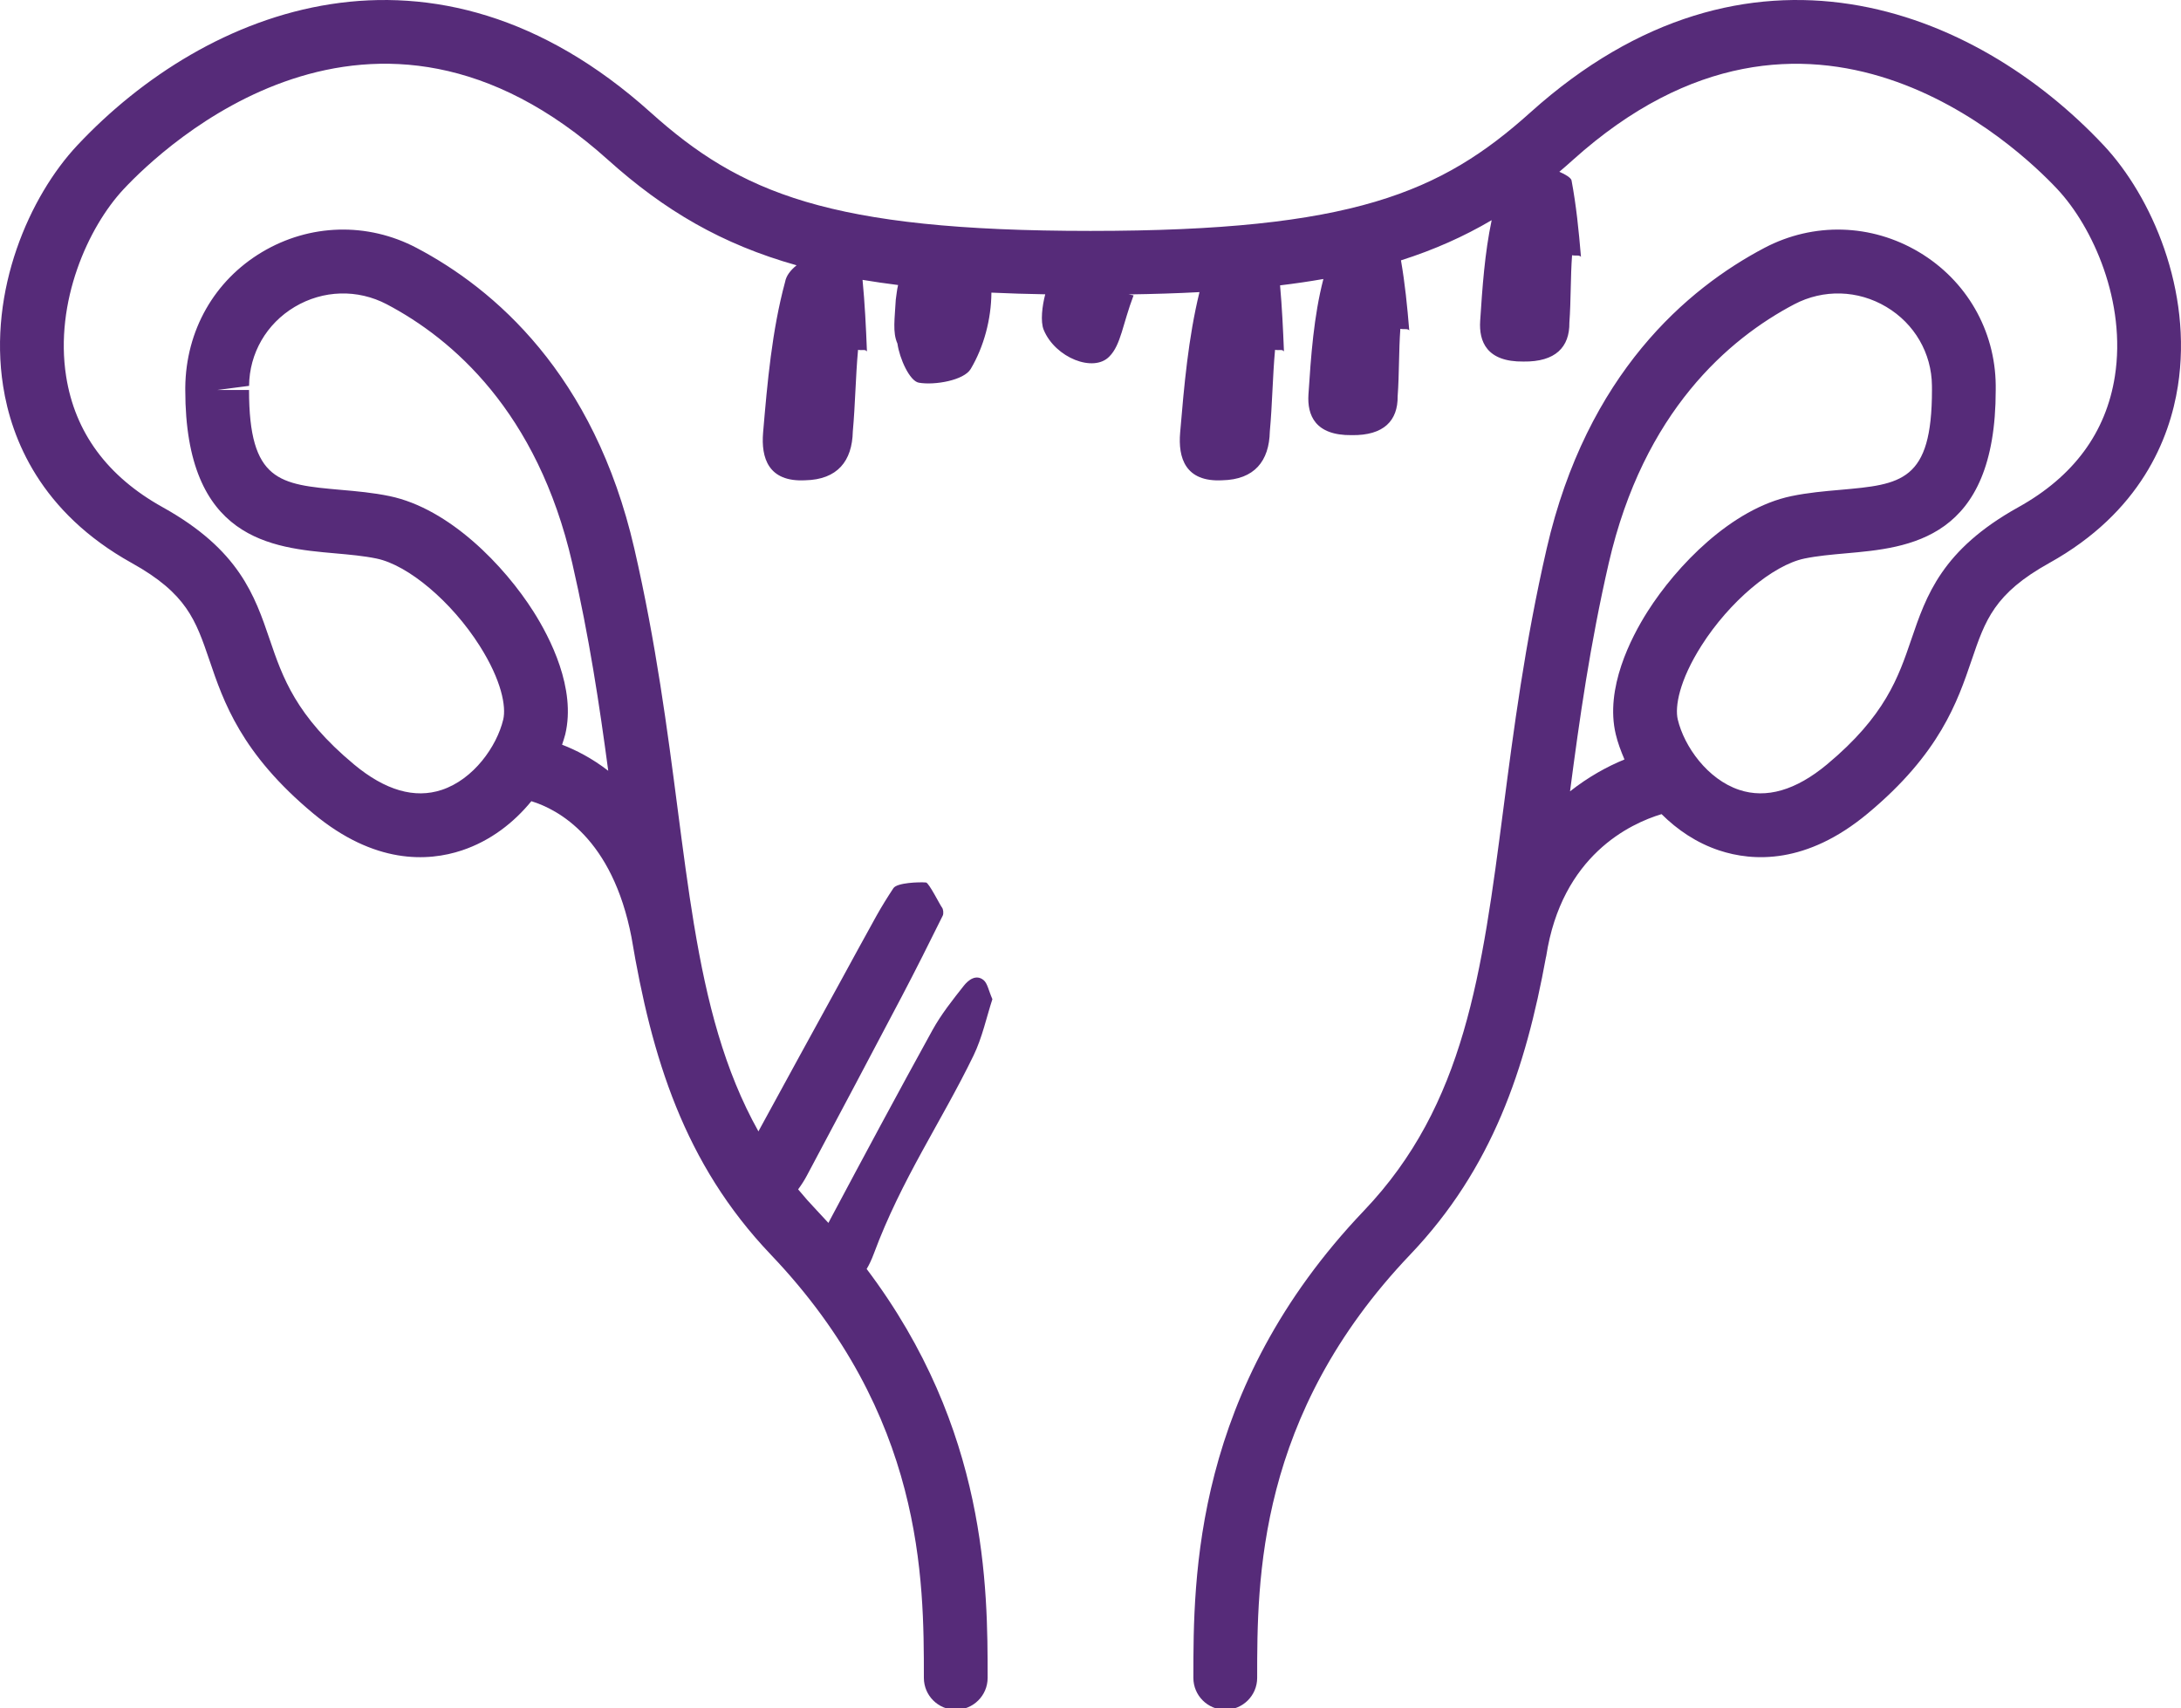<?xml version="1.0" encoding="UTF-8"?>
<svg width="60px" height="47px" viewBox="0 0 60 47" version="1.1" xmlns="http://www.w3.org/2000/svg" xmlns:xlink="http://www.w3.org/1999/xlink">
    <!-- Generator: Sketch 55.2 (78181) - https://sketchapp.com -->
    <title>uterus</title>
    <desc>Created with Sketch.</desc>
    <g id="Branded---ellaOne" stroke="none" stroke-width="1" fill="none" fill-rule="evenodd">
        <g id="ellaOne_FAQ_categories" transform="translate(-243, -534)" fill="#562B79">
            <path d="M271.755,542.097 C271.24,542.088 270.747,542.073 270.274,542.051 C270.268,542.785 270.068,543.539 269.704,544.152 C269.52,544.462 268.717,544.606 268.277,544.529 C268.025,544.485 267.746,543.864 267.689,543.453 C267.549,543.143 267.617,542.755 267.643,542.245 C267.663,542.128 267.672,541.978 267.707,541.842 C267.37,541.8 267.044,541.752 266.729,541.7 C266.791,542.343 266.823,542.989 266.85,543.669 C266.798,543.601 266.727,543.647 266.605,543.625 C266.537,544.371 266.529,545.127 266.461,545.872 C266.444,546.685 266.038,547.195 265.151,547.214 C264.132,547.267 263.935,546.592 263.993,545.903 C264.11,544.525 264.237,543.091 264.598,541.757 C264.629,541.583 264.75,541.432 264.914,541.299 C262.863,540.722 261.281,539.795 259.723,538.395 C253.233,532.562 247.491,538.041 246.406,539.199 C245.418,540.253 244.5,542.315 244.819,544.352 C245.061,545.898 245.954,547.11 247.475,547.955 C249.579,549.125 250.007,550.382 250.421,551.598 C250.773,552.63 251.136,553.698 252.743,555.035 C253.597,555.744 254.406,555.98 255.153,555.732 C256.028,555.441 256.666,554.538 256.844,553.797 C256.928,553.443 256.802,552.723 256.193,551.764 C255.426,550.556 254.235,549.549 253.359,549.367 C253.005,549.294 252.623,549.26 252.219,549.224 C250.479,549.07 248.097,548.859 248.097,544.73 C248.097,544.728 248.097,544.663 248.097,544.661 C248.113,543.085 248.902,541.716 250.206,540.937 C251.519,540.153 253.109,540.109 254.458,540.819 C256.58,541.936 259.343,544.279 260.451,549.096 C261.048,551.688 261.362,554.102 261.639,556.232 C261.786,557.362 261.926,558.433 262.094,559.45 C262.095,559.452 262.095,559.453 262.096,559.455 C262.096,559.456 262.096,559.457 262.096,559.458 C262.447,561.573 262.926,563.451 263.865,565.128 C263.871,565.117 263.876,565.106 263.882,565.095 C264.615,563.745 265.356,562.4 266.094,561.053 C266.434,560.432 266.771,559.808 267.116,559.189 C267.26,558.932 267.416,558.681 267.578,558.436 C267.679,558.284 268.288,558.264 268.475,558.28 C268.554,558.286 268.864,558.906 268.911,558.963 C268.952,559.012 268.964,559.134 268.934,559.194 C268.567,559.935 268.198,560.675 267.813,561.407 C266.947,563.054 266.074,564.698 265.199,566.341 C265.129,566.474 265.046,566.601 264.957,566.723 C265.12,566.921 265.293,567.116 265.476,567.308 C265.583,567.42 265.688,567.533 265.79,567.646 C265.807,567.612 265.825,567.579 265.843,567.544 C266.77,565.803 267.702,564.065 268.653,562.34 C268.895,561.902 269.209,561.508 269.516,561.119 C269.645,560.956 269.855,560.799 270.058,560.965 C270.166,561.053 270.196,561.252 270.301,561.49 C270.141,561.98 270.022,562.547 269.781,563.043 C268.893,564.872 267.802,566.44 267.041,568.488 C266.978,568.658 266.911,568.798 266.842,568.913 C270.17,573.323 270.17,577.692 270.17,580.163 C270.17,580.647 269.777,581.04 269.293,581.04 C268.808,581.04 268.416,580.647 268.416,580.163 C268.416,577.46 268.416,572.935 264.205,568.518 C261.813,566.008 260.926,563.086 260.373,559.79 C260.373,559.789 260.373,559.789 260.373,559.789 C259.846,557.062 258.358,556.271 257.618,556.043 C257.136,556.633 256.494,557.135 255.706,557.397 C254.77,557.708 253.304,557.783 251.621,556.384 C249.634,554.731 249.149,553.307 248.761,552.163 C248.384,551.059 248.136,550.33 246.623,549.489 C244.11,548.092 243.312,546.072 243.086,544.623 C242.673,541.99 243.813,539.399 245.126,537.999 C248.666,534.222 254.92,531.72 260.896,537.091 C263.356,539.301 265.795,540.353 273,540.353 C280.205,540.353 282.644,539.301 285.104,537.091 C291.081,531.719 297.334,534.223 300.874,537.999 C302.187,539.399 303.326,541.99 302.914,544.623 C302.688,546.072 301.89,548.092 299.378,549.489 C297.864,550.33 297.615,551.059 297.24,552.163 C296.85,553.307 296.366,554.731 294.378,556.384 C292.696,557.783 291.229,557.707 290.294,557.397 C289.671,557.19 289.144,556.83 288.71,556.399 C287.853,556.657 285.961,557.533 285.536,560.313 C285.535,560.318 285.532,560.322 285.531,560.328 C284.97,563.404 284.056,566.146 281.795,568.518 C277.585,572.935 277.585,577.46 277.585,580.163 C277.585,580.647 277.192,581.04 276.707,581.04 C276.223,581.04 275.83,580.647 275.83,580.163 C275.83,577.392 275.83,572.233 280.524,567.308 C283.299,564.397 283.767,560.794 284.361,556.232 C284.638,554.102 284.952,551.688 285.549,549.096 C286.657,544.279 289.42,541.936 291.542,540.819 C292.891,540.11 294.48,540.153 295.794,540.937 C297.099,541.716 297.887,543.085 297.903,544.598 L297.903,544.73 C297.903,548.859 295.521,549.07 293.781,549.224 C293.377,549.26 292.996,549.294 292.641,549.367 C291.765,549.549 290.574,550.556 289.807,551.764 C289.198,552.723 289.072,553.443 289.156,553.797 C289.334,554.538 289.973,555.441 290.848,555.732 C291.591,555.979 292.402,555.745 293.257,555.035 C294.864,553.698 295.227,552.63 295.579,551.598 C295.993,550.382 296.421,549.125 298.525,547.955 C300.046,547.11 300.939,545.898 301.181,544.352 C301.5,542.314 300.582,540.252 299.594,539.199 C298.509,538.042 292.765,532.564 286.277,538.395 C286.151,538.509 286.025,538.619 285.898,538.726 C286.067,538.798 286.216,538.891 286.233,538.961 C286.363,539.654 286.432,540.337 286.493,541.066 C286.44,541.009 286.371,541.044 286.248,541.023 C286.203,541.637 286.219,542.262 286.174,542.877 C286.182,543.549 285.794,543.959 284.912,543.947 C283.899,543.96 283.683,543.396 283.72,542.827 C283.78,541.911 283.845,540.964 284.036,540.058 C283.267,540.51 282.45,540.874 281.541,541.163 C281.651,541.795 281.714,542.423 281.769,543.09 C281.716,543.033 281.647,543.069 281.524,543.047 C281.479,543.662 281.495,544.287 281.45,544.901 C281.458,545.573 281.07,545.984 280.188,545.972 C279.176,545.985 278.959,545.42 278.996,544.852 C279.065,543.797 279.141,542.702 279.407,541.676 C279.026,541.743 278.629,541.801 278.215,541.851 C278.268,542.445 278.297,543.042 278.322,543.669 C278.271,543.601 278.199,543.647 278.077,543.625 C278.009,544.371 278.002,545.127 277.933,545.872 C277.916,546.685 277.511,547.195 276.623,547.214 C275.604,547.267 275.407,546.592 275.466,545.903 C275.574,544.621 275.691,543.291 275.998,542.037 C275.385,542.07 274.736,542.09 274.05,542.1 C274.094,542.109 274.139,542.118 274.185,542.126 C273.885,542.914 273.838,543.487 273.52,543.807 C273.089,544.26 272.032,543.847 271.713,543.076 C271.618,542.847 271.671,542.413 271.755,542.097 Z M253.715,547.649 C255.367,547.991 256.88,549.573 257.674,550.823 C258.132,551.544 258.853,552.941 258.55,554.206 C258.527,554.299 258.493,554.394 258.463,554.489 C258.848,554.637 259.287,554.862 259.733,555.206 C259.491,553.399 259.21,551.525 258.742,549.489 C257.782,545.321 255.438,543.318 253.641,542.372 C252.837,541.95 251.89,541.977 251.106,542.444 C250.33,542.907 249.861,543.719 249.852,544.616 L248.974,544.73 L249.851,544.73 C249.851,547.253 250.695,547.328 252.374,547.477 C252.81,547.515 253.261,547.555 253.715,547.649 Z M286.192,555.772 C286.691,555.379 287.207,555.092 287.69,554.895 C287.59,554.662 287.504,554.43 287.451,554.206 C287.147,552.941 287.868,551.544 288.326,550.823 C289.12,549.573 290.633,547.991 292.285,547.649 C292.739,547.555 293.19,547.515 293.626,547.477 C295.305,547.328 296.149,547.253 296.149,544.73 L296.148,544.607 C296.139,543.719 295.671,542.907 294.894,542.444 C294.112,541.977 293.163,541.95 292.36,542.372 C290.562,543.318 288.218,545.321 287.258,549.489 C286.741,551.739 286.452,553.79 286.192,555.772 Z" id="uterus"></path>
        </g>
    </g>
</svg>